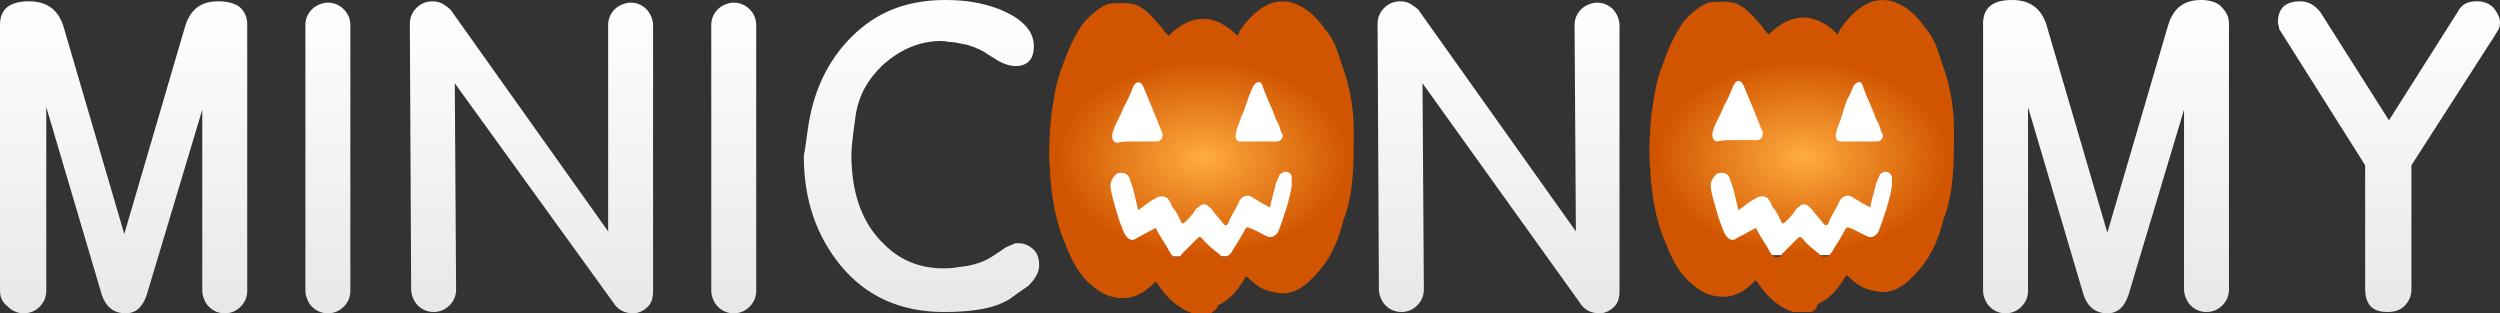 <?xml version="1.0" encoding="UTF-8"?>
<svg version="1.1" id="svg2" xmlns:sodipodi="http://sodipodi.sourceforge.net/DTD/sodipodi-0.dtd" xmlns:rdf="http://www.w3.org/1999/02/22-rdf-syntax-ns#" xmlns:inkscape="http://www.inkscape.org/namespaces/inkscape" xmlns:dc="http://purl.org/dc/elements/1.1/" xmlns:cc="http://creativecommons.org/ns#" xmlns:svg="http://www.w3.org/2000/svg" sodipodi:docname="mclogo.svg" xmlns="http://www.w3.org/2000/svg" xmlns:xlink="http://www.w3.org/1999/xlink" x="0px" y="0px" viewBox="0 0 189.1 23.7" style="enable-background:new 0 0 189.1 23.7;" xml:space="preserve">
<rect x="0" y="0" width="189.1" height="23.7" fill="#333333" stroke="none"/>
<style type="text/css">
	.st0{fill:url(#path4252_00000045616942393940966740000004733585174826838688_);}
	.st1{fill:#FFFFFF;}
	.st2{fill:url(#SVGID_1_);}
	.st3{fill:url(#SVGID_00000053519708114642840940000008932679930950289795_);}
</style>
<sodipodi:namedview bordercolor="#666666" borderopacity="1.0" fit-margin-bottom="0" fit-margin-left="0" fit-margin-right="0" fit-margin-top="0" id="base" inkscape:current-layer="layer1" inkscape:cx="93.905393" inkscape:cy="19.880558" inkscape:document-units="px" inkscape:pageopacity="0.0" inkscape:pageshadow="2" inkscape:window-height="919" inkscape:window-maximized="0" inkscape:window-width="1904" inkscape:window-x="492" inkscape:window-y="79" inkscape:zoom="2.8" pagecolor="#ffffff" showgrid="false">
	</sodipodi:namedview>
<g id="text4136">
</g>
<linearGradient id="path4252_00000063616716316002742110000009998463882336314760_" gradientUnits="userSpaceOnUse" x1="360.481" y1="1092.903" x2="360.481" y2="1124.688" gradientTransform="matrix(0.8 0 0 0.8 -193.835 -874.292)">
	<stop offset="0" style="stop-color:#FFFFFF"/>
	<stop offset="1" style="stop-color:#E6E6E6"/>
</linearGradient>
<path id="path4252" style="fill:url(#path4252_00000063616716316002742110000009998463882336314760_);" d="M180.7,9.1l5.2-8.2  c0.3-0.6,0.8-0.8,1.4-0.8h0.1c0.5,0,1,0.2,1.3,0.6c0.2,0.3,0.4,0.6,0.4,1c0,0.1,0,0.3-0.1,0.5l-0.3,0.5l-6.3,9.8v9.3  c0,0.2,0,0.4-0.1,0.7c-0.3,0.7-0.8,1.1-1.7,1.1c-1.2,0-1.7-0.6-1.7-1.8v-9.3l-6.5-10.3c0-0.2-0.1-0.4-0.1-0.5c0-1.1,0.6-1.6,1.7-1.6  c0.6,0,1.1,0.3,1.5,0.8L180.7,9.1L180.7,9.1z M168.1,0.6c0.3,0.3,0.5,0.7,0.5,1.2v20.1c0,0.5-0.2,0.9-0.5,1.2  c-0.3,0.3-0.7,0.5-1.2,0.5s-0.9-0.2-1.2-0.5s-0.5-0.8-0.5-1.2V8.3l-4.2,14c-0.3,0.9-0.8,1.4-1.6,1.4c-0.9,0-1.5-0.5-1.8-1.4  l-4.2-14.2V22c0,0.5-0.2,0.9-0.5,1.2c-0.3,0.3-0.7,0.5-1.2,0.5s-0.9-0.2-1.2-0.5S150,22.4,150,22V1.8c0-1.2,0.7-1.8,2.2-1.8  c1.3,0,2.2,0.6,2.6,1.9l4.6,15.7L164,1.9c0.4-1.3,1.2-1.9,2.5-1.9C167.2,0,167.8,0.2,168.1,0.6L168.1,0.6z M104.2,1.8  c0-0.5,0.2-0.9,0.5-1.2s0.7-0.5,1.2-0.5c0.4,0,0.7,0.1,1.1,0.4c0.1,0.1,0.3,0.2,0.4,0.4l11.8,16.6l-0.1-15.6c0-0.5,0.2-0.9,0.5-1.2  s0.8-0.5,1.2-0.5c0.5,0,0.9,0.2,1.2,0.5c0.3,0.3,0.5,0.8,0.5,1.2V22c0,0.5-0.1,0.9-0.4,1.2c-0.3,0.3-0.7,0.5-1.1,0.5  c-0.7,0-1.2-0.3-1.5-0.8L107.6,6.3l0.1,15.6c0,0.5-0.2,0.9-0.5,1.2c-0.3,0.3-0.7,0.5-1.2,0.5s-0.9-0.2-1.2-0.5  c-0.3-0.3-0.5-0.8-0.5-1.2L104.2,1.8L104.2,1.8z M61.1,9.8c0.4-2.9,1.5-5.2,3.3-7C66.3,0.9,68.6,0,71.5,0c1.5,0,2.8,0.2,4.1,0.7  c1.7,0.7,2.6,1.6,2.6,2.8c0,1-0.5,1.5-1.4,1.5c-0.3,0-0.7-0.1-1.1-0.3l-0.2-0.1l-0.8-0.5c-0.4-0.3-0.9-0.5-1.5-0.7l-1-0.2  c-0.4,0-0.7-0.1-1-0.1c-1.6,0-3,0.6-4.3,1.7c-1.3,1.2-2,2.5-2.2,4.1c-0.2,1.4-0.3,2.3-0.3,2.8c0,2.9,0.8,5.2,2.5,6.8  c1.2,1.2,2.7,1.8,4.5,1.8c0.2,0,0.6,0,1.1-0.1c1.1-0.1,2-0.4,2.7-0.9l0.3-0.2l0.6-0.4l0.7-0.3c0.1,0,0.2,0,0.3,0  c0.4,0,0.8,0.2,1.1,0.5c0.3,0.3,0.4,0.7,0.4,1.2s-0.3,1-0.8,1.5c-0.1,0.1-0.6,0.4-1.4,1c-1.1,0.7-2.7,1-5,1c-3.3,0-5.9-1.2-7.8-3.5  c-1.8-2.2-2.8-4.9-2.8-8.3C60.9,11.3,61,10.5,61.1,9.8L61.1,9.8z M53.8,1.9c0-0.5,0.2-0.9,0.5-1.2s0.8-0.5,1.2-0.5  c0.5,0,0.9,0.2,1.2,0.5s0.5,0.7,0.5,1.2V22c0,0.5-0.2,0.9-0.5,1.2c-0.3,0.3-0.7,0.5-1.2,0.5s-0.9-0.2-1.2-0.5s-0.5-0.8-0.5-1.2V1.9  L53.8,1.9z M31,1.8c0-0.5,0.2-0.9,0.5-1.2s0.7-0.5,1.2-0.5c0.4,0,0.7,0.1,1.1,0.4c0.1,0.1,0.3,0.2,0.4,0.4L46,17.5V1.9  c0-0.5,0.2-0.9,0.5-1.2s0.8-0.5,1.2-0.5c0.5,0,0.9,0.2,1.2,0.5s0.5,0.8,0.5,1.2V22c0,0.5-0.1,0.9-0.4,1.2c-0.3,0.3-0.7,0.5-1.1,0.5  c-0.7,0-1.2-0.3-1.5-0.8l-12-16.6l0.1,15.6c0,0.5-0.2,0.9-0.5,1.2c-0.3,0.3-0.7,0.5-1.2,0.5s-0.9-0.2-1.2-0.5  c-0.3-0.3-0.5-0.8-0.5-1.2L31,1.8L31,1.8z M23.1,1.9c0-0.5,0.2-0.9,0.5-1.2s0.8-0.5,1.2-0.5c0.5,0,0.9,0.2,1.2,0.5  c0.3,0.3,0.5,0.7,0.5,1.2V22c0,0.5-0.2,0.9-0.5,1.2c-0.3,0.3-0.7,0.5-1.2,0.5s-0.9-0.2-1.2-0.5c-0.3-0.3-0.5-0.8-0.5-1.2V1.9  L23.1,1.9z M18.2,0.6c0.3,0.3,0.5,0.7,0.5,1.2V22c0,0.5-0.2,0.9-0.5,1.2c-0.3,0.3-0.7,0.5-1.2,0.5s-0.9-0.2-1.2-0.5  s-0.5-0.8-0.5-1.2V8.3l-4.2,14c-0.3,0.9-0.8,1.4-1.6,1.4c-0.9,0-1.5-0.5-1.8-1.4L3.5,8.1V22c0,0.5-0.2,0.9-0.5,1.2  c-0.3,0.3-0.7,0.5-1.2,0.5s-0.9-0.2-1.2-0.5C0.2,22.9,0,22.5,0,22V1.9c0-1.2,0.7-1.8,2.2-1.8c1.3,0,2.2,0.6,2.6,1.9l4.6,15.7L14,2  c0.4-1.3,1.2-1.9,2.5-1.9C17.3,0.1,17.9,0.3,18.2,0.6L18.2,0.6z"/>
<g>
	<rect x="83.4" y="4.8" class="st1" width="16" height="14.6"/>
	
		<radialGradient id="SVGID_1_" cx="89.91" cy="12.591" r="9.995" gradientTransform="matrix(1.107 0 0 0.735 -8.546 2.695)" gradientUnits="userSpaceOnUse">
		<stop offset="0" style="stop-color:#FFAC3F"/>
		<stop offset="1" style="stop-color:#D15500"/>
	</radialGradient>
	<path class="st2" d="M91.6,23.7c-0.3,0-0.8,0-1.2,0c-0.1,0-0.1,0-0.2,0c-1.1-0.4-1.9-1.1-2.7-2.3c0-0.1-0.2-0.1-0.2,0   c-0.9,0.9-1.8,1.3-2.9,1.1c-0.7-0.1-1.2-0.4-1.8-0.9c-0.9-0.7-1.5-1.8-2-3.1c-0.8-1.8-1.1-3.8-1.2-5.9c-0.1-1.2,0-2.5,0.1-3.7   c0.2-1.5,0.4-2.8,0.9-4c0.4-1.2,0.9-2.2,1.5-3.1c0.6-0.7,1.2-1.2,1.9-1.5c0.7-0.1,1.3-0.1,1.9,0c0.8,0.2,1.4,0.9,2.1,1.7   c0.2,0.2,0.3,0.5,0.6,0.7c1.7-1.7,3.5-1.7,5.2,0c0.1-0.1,0.1-0.2,0.2-0.4c0.7-1,1.5-1.8,2.5-2.1c0.8-0.2,1.5-0.1,2.3,0.4   c0.7,0.4,1.2,1,1.7,1.7c0.6,0.7,0.9,1.6,1.2,2.6c0.6,1.6,0.9,3.3,0.9,5c0,1.2,0,2.5-0.1,3.6c-0.1,1.1-0.3,2.2-0.7,3.2   c-0.4,1.7-1.1,3.1-2.2,4.2c-0.9,1-1.9,1.5-3,1.2c-0.8-0.1-1.4-0.5-2-1.1c-0.1-0.1-0.2-0.1-0.2,0c-0.6,1-1.2,1.7-2.1,2.1   C92.1,23.4,91.8,23.5,91.6,23.7 M96.8,13.2c-0.1,0.2-0.2,0.5-0.3,0.7c-0.1,0.5-0.3,1.1-0.4,1.6c0,0.2-0.1,0.2-0.2,0.1   c-0.4-0.2-0.9-0.5-1.2-0.7c-0.3-0.2-0.8-0.1-1,0.4c-0.2,0.5-0.6,1-0.8,1.6c-0.1,0.1-0.1,0.2-0.3,0.1c-0.3-0.4-0.6-0.7-0.9-1.1   c-0.4-0.5-0.7-0.6-1.1-0.2c-0.2,0.1-0.3,0.4-0.4,0.5c-0.2,0.2-0.4,0.5-0.7,0.7h-0.1c-0.2-0.4-0.4-0.9-0.7-1.2   c-0.1-0.2-0.2-0.5-0.4-0.7c-0.2-0.2-0.6-0.2-0.9,0c-0.4,0.2-0.9,0.6-1.3,0.9c-0.2-0.7-0.3-1.5-0.6-2.2c-0.1-0.5-0.4-0.7-0.9-0.6   c-0.2,0-0.6,0.5-0.6,0.9c0,0.4,0.1,0.7,0.2,1.1c0.2,0.7,0.4,1.5,0.7,2.2c0.2,0.6,0.6,1.1,1.1,0.7c0.4-0.2,0.9-0.5,1.3-0.7   c0.1-0.1,0.2,0,0.2,0.1c0.3,0.6,0.7,1.1,1,1.7c0.2,0.4,0.7,0.5,0.9,0.1c0.4-0.4,0.9-0.9,1.2-1.2c0.1-0.1,0.2-0.1,0.3,0   c0.4,0.5,0.9,0.9,1.3,1.2c0.3,0.4,0.8,0.2,1-0.2c0.3-0.5,0.7-1.1,1-1.7c0.1-0.1,0.1-0.1,0.2-0.1c0.6,0.2,1,0.5,1.5,0.7   c0.2,0.1,0.6,0,0.8-0.4c0.4-1.1,0.8-2.2,1-3.4c0-0.1,0-0.4,0-0.5C97.8,13.2,97.4,12.7,96.8,13.2 M93.9,8.8   c-0.1,0.4-0.3,0.7-0.4,1.2c-0.1,0.4,0,0.7,0.3,0.7c0.9,0,1.9,0,2.8,0c0.3,0,0.6-0.4,0.3-0.7c-0.1-0.4-0.2-0.7-0.4-1   c-0.3-0.9-0.7-1.6-1-2.5c-0.1-0.4-0.4-0.4-0.7,0c-0.1,0.2-0.2,0.5-0.3,0.7C94.3,7.7,94.2,8.2,93.9,8.8 M85.5,10.7c0.7,0,1.3,0,2,0   c0.4,0,0.6-0.5,0.3-0.9c-0.4-1.1-0.9-2.2-1.3-3.2c-0.2-0.5-0.6-0.5-0.8,0c-0.2,0.5-0.4,1-0.7,1.5c-0.2,0.6-0.6,1.2-0.8,1.8   c-0.2,0.5,0,0.9,0.3,0.9C85,10.7,85.2,10.7,85.5,10.7z"/>
</g>
<g>
	<rect x="128.7" y="4.7" class="st1" width="16" height="14.6"/>
	
		<radialGradient id="SVGID_00000073698814142207088380000007354447871823271330_" cx="130.896" cy="12.55" r="9.995" gradientTransform="matrix(1.107 0 0 0.735 -8.546 2.675)" gradientUnits="userSpaceOnUse">
		<stop offset="0" style="stop-color:#FFAC3F"/>
		<stop offset="1" style="stop-color:#D15500"/>
	</radialGradient>
	<path style="fill:url(#SVGID_00000073698814142207088380000007354447871823271330_);" d="M137,23.6c-0.3,0-0.8,0-1.2,0   c-0.1,0-0.1,0-0.2,0c-1.1-0.4-1.9-1.1-2.7-2.3c0-0.1-0.2-0.1-0.2,0c-0.9,0.9-1.8,1.3-2.9,1.1c-0.7-0.1-1.2-0.4-1.8-0.9   c-0.9-0.7-1.5-1.8-2-3.1c-0.8-1.8-1.1-3.8-1.2-5.9c-0.1-1.2,0-2.5,0.1-3.7c0.2-1.5,0.4-2.8,0.9-4c0.4-1.2,0.9-2.2,1.5-3.1   c0.6-0.7,1.2-1.2,1.9-1.5c0.7-0.1,1.3-0.1,1.9,0c0.8,0.2,1.4,0.9,2.1,1.7c0.2,0.2,0.3,0.5,0.6,0.7c1.7-1.7,3.5-1.7,5.2,0   c0.1-0.1,0.1-0.2,0.2-0.4c0.7-1,1.5-1.8,2.5-2.1c0.8-0.2,1.5-0.1,2.3,0.4c0.7,0.4,1.2,1,1.7,1.7c0.6,0.7,0.9,1.6,1.2,2.6   c0.6,1.6,0.9,3.3,0.9,5c0,1.2,0,2.5-0.1,3.6c-0.1,1.1-0.3,2.2-0.7,3.2c-0.4,1.7-1.1,3.1-2.2,4.2c-0.9,1-1.9,1.5-3,1.2   c-0.8-0.1-1.4-0.5-2-1.1c-0.1-0.1-0.2-0.1-0.2,0c-0.6,1-1.2,1.7-2.1,2.1C137.4,23.4,137.2,23.5,137,23.6 M142.2,13.2   c-0.1,0.2-0.2,0.5-0.3,0.7c-0.1,0.5-0.3,1.1-0.4,1.6c0,0.2-0.1,0.2-0.2,0.1c-0.4-0.2-0.9-0.5-1.2-0.7c-0.3-0.2-0.8-0.1-1,0.4   c-0.2,0.5-0.6,1-0.8,1.6c-0.1,0.1-0.1,0.2-0.3,0.1c-0.3-0.4-0.6-0.7-0.9-1.1c-0.4-0.5-0.7-0.6-1.1-0.2c-0.2,0.1-0.3,0.4-0.4,0.5   c-0.2,0.2-0.4,0.5-0.7,0.7h-0.1c-0.2-0.4-0.4-0.9-0.7-1.2c-0.1-0.2-0.2-0.5-0.4-0.7c-0.2-0.2-0.6-0.2-0.9,0   c-0.4,0.2-0.9,0.6-1.3,0.9c-0.2-0.7-0.3-1.5-0.6-2.2c-0.1-0.5-0.4-0.7-0.9-0.6c-0.2,0-0.6,0.5-0.6,0.9s0.1,0.7,0.2,1.1   c0.2,0.7,0.4,1.5,0.7,2.2c0.2,0.6,0.6,1.1,1.1,0.7c0.4-0.2,0.9-0.5,1.3-0.7c0.1-0.1,0.2,0,0.2,0.1c0.3,0.6,0.7,1.1,1,1.7   c0.2,0.4,0.7,0.5,0.9,0.1c0.4-0.4,0.9-0.9,1.2-1.2c0.1-0.1,0.2-0.1,0.3,0c0.4,0.5,0.9,0.9,1.3,1.2c0.3,0.4,0.8,0.2,1-0.2   c0.3-0.5,0.7-1.1,1-1.7c0.1-0.1,0.1-0.1,0.2-0.1c0.6,0.2,1,0.5,1.5,0.7c0.2,0.1,0.6,0,0.8-0.4c0.4-1.1,0.8-2.2,1-3.4   c0-0.1,0-0.4,0-0.5C143.2,13.2,142.7,12.7,142.2,13.2 M139.3,8.8c-0.1,0.4-0.3,0.7-0.4,1.2c-0.1,0.4,0,0.7,0.3,0.7   c0.9,0,1.9,0,2.8,0c0.3,0,0.6-0.4,0.3-0.7c-0.1-0.4-0.2-0.7-0.4-1c-0.3-0.9-0.7-1.6-1-2.5c-0.1-0.4-0.4-0.4-0.7,0   c-0.1,0.2-0.2,0.5-0.3,0.7C139.6,7.7,139.5,8.2,139.3,8.8 M130.9,10.6c0.7,0,1.3,0,2,0c0.4,0,0.6-0.5,0.3-0.9   c-0.4-1.1-0.9-2.2-1.3-3.2c-0.2-0.5-0.6-0.5-0.8,0c-0.2,0.5-0.4,1-0.7,1.5c-0.2,0.6-0.6,1.2-0.8,1.8c-0.2,0.5,0,0.9,0.3,0.9   C130.3,10.6,130.6,10.6,130.9,10.6z"/>
</g>
</svg>